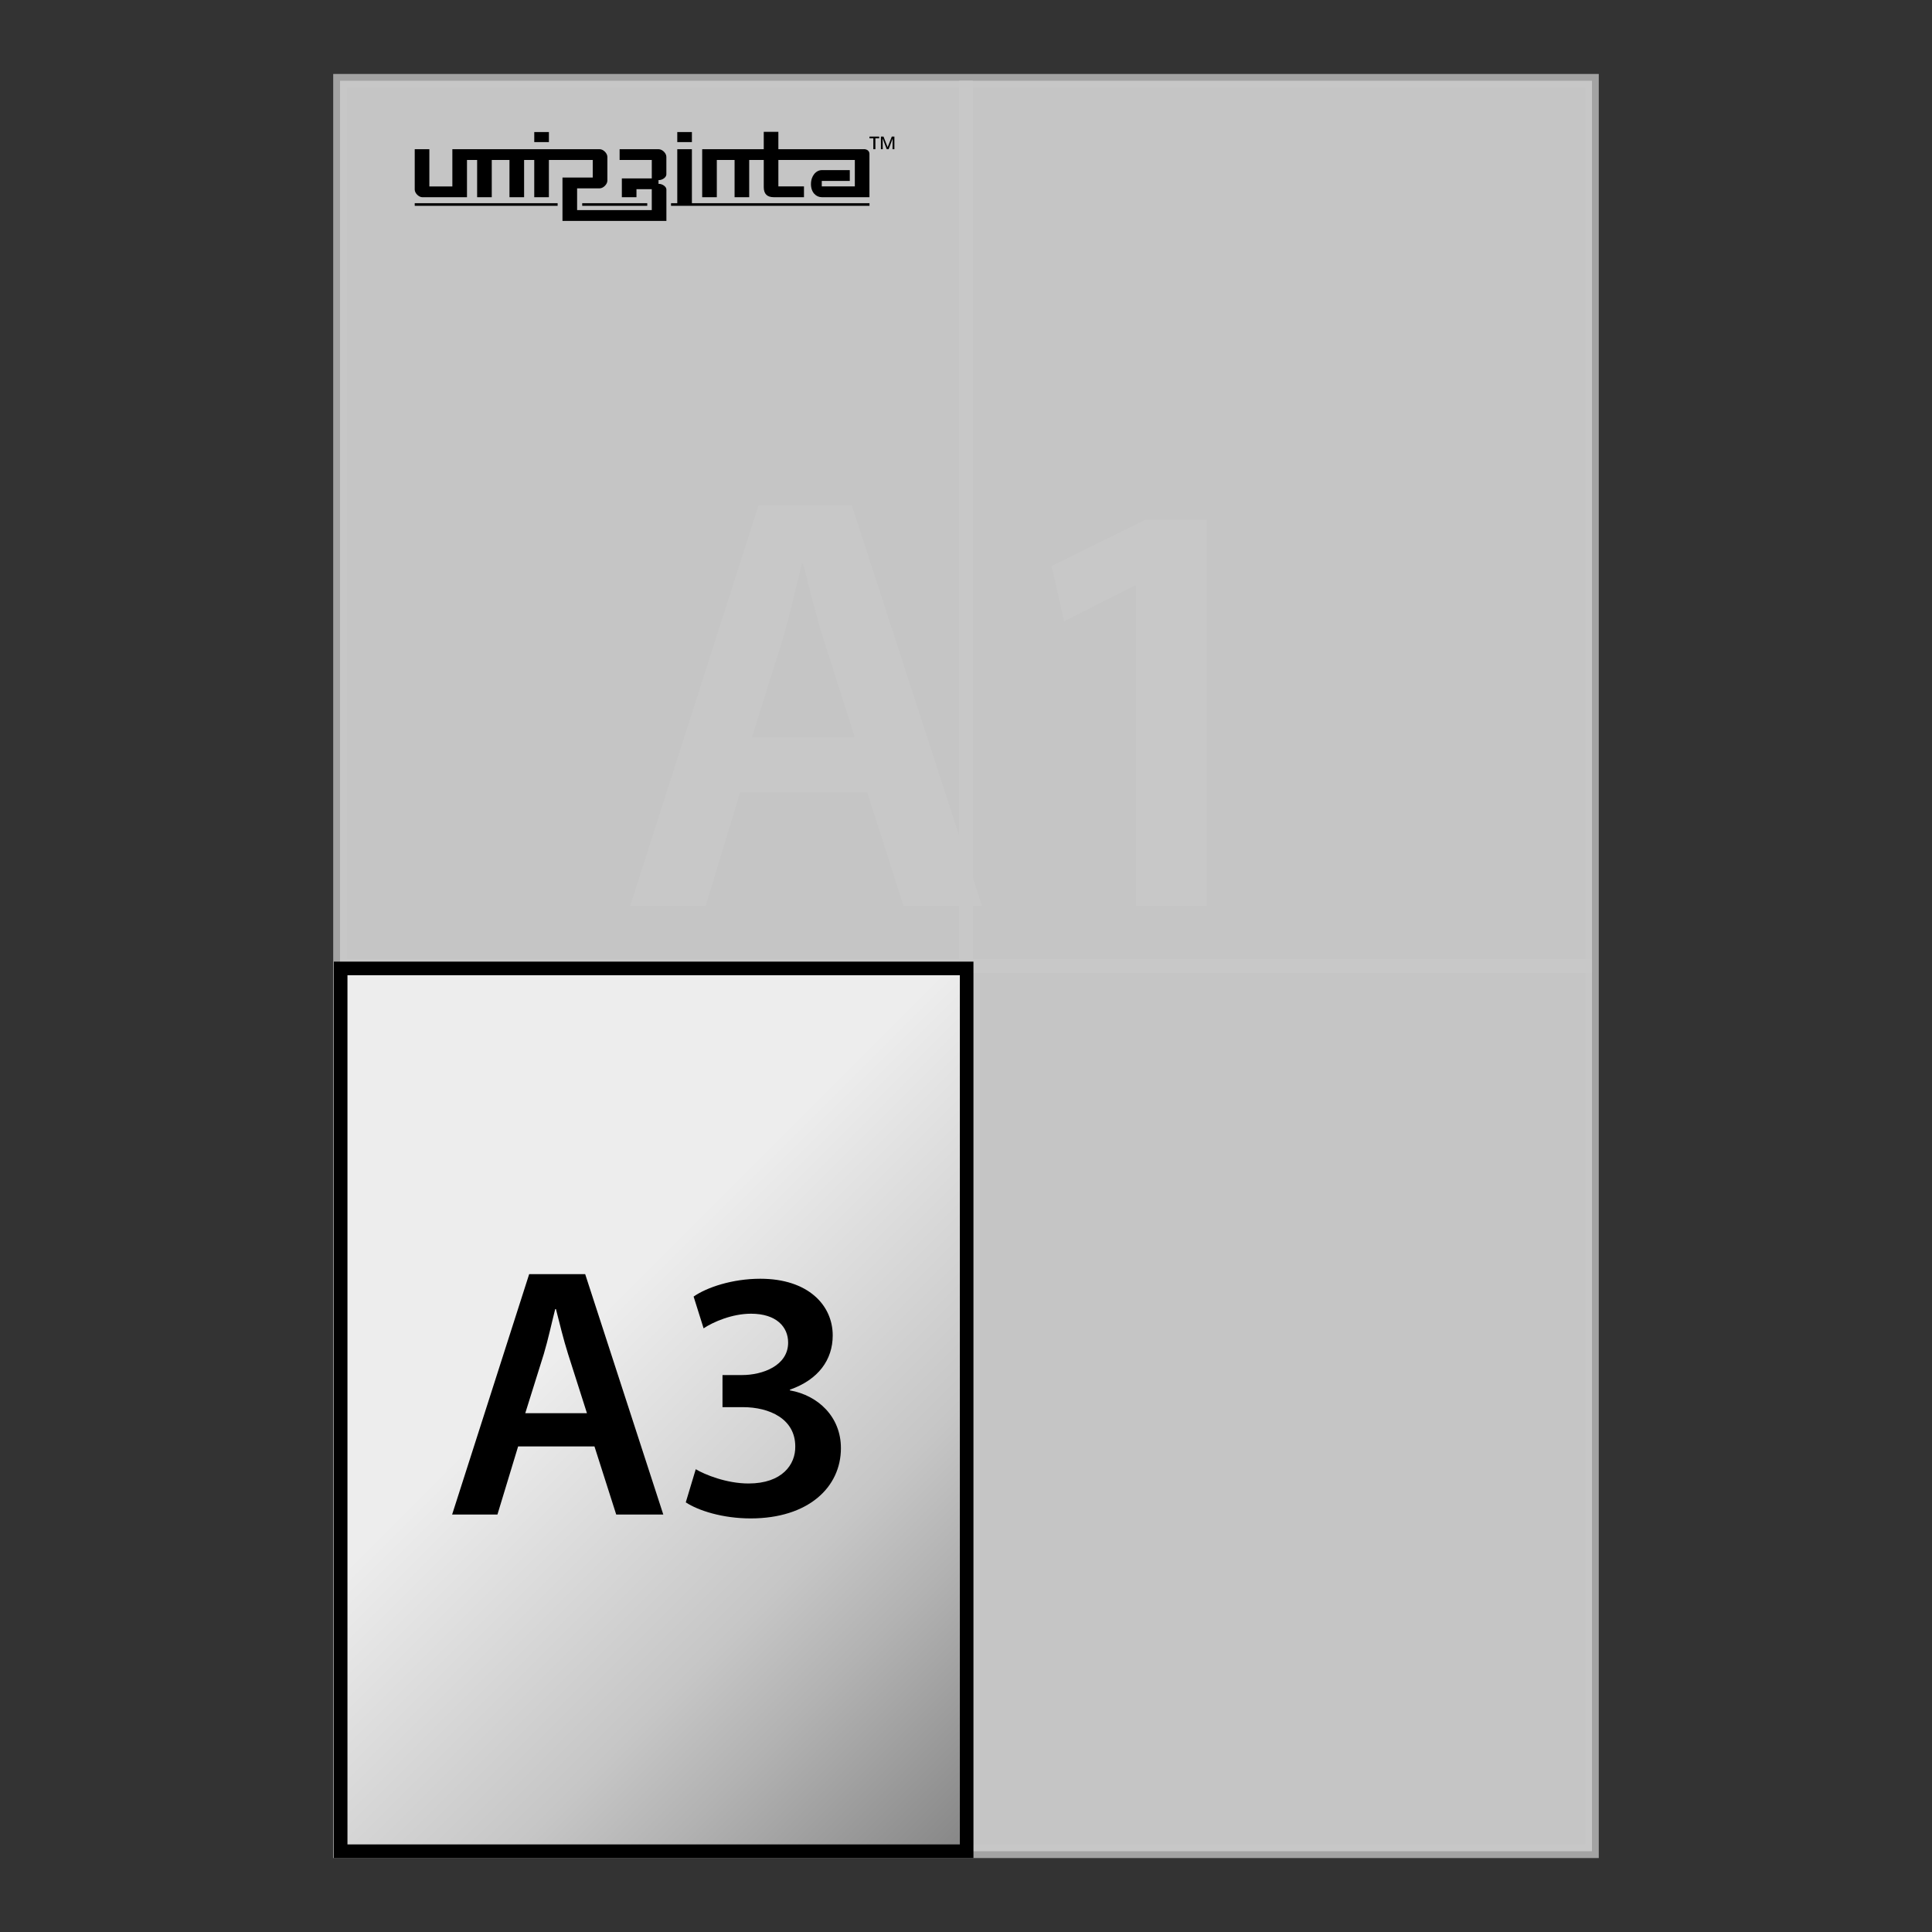 <?xml version="1.0" encoding="UTF-8"?><svg id="Layer_1" xmlns="http://www.w3.org/2000/svg" xmlns:xlink="http://www.w3.org/1999/xlink" viewBox="0 0 142 142"><rect x="0" y="0" width="142" height="142" fill="#333333" stroke="none"/><defs><style>.cls-1{fill:url(#New_Gradient_Swatch);stroke:#000;}.cls-1,.cls-2,.cls-3{stroke-miterlimit:10;}.cls-2,.cls-4{fill:none;}.cls-2,.cls-3{stroke:#c8c8c8;}.cls-4,.cls-5,.cls-6{stroke-width:0px;}.cls-5{fill:#000;}.cls-6{fill:#c8c8c8;}.cls-3{fill:#f5f5f5;opacity:.75;}</style><linearGradient id="New_Gradient_Swatch" x1="75.767" y1="131.345" x2="20.319" y2="75.897" gradientTransform="translate(-55.578 151.664) rotate(-90)" gradientUnits="userSpaceOnUse"><stop offset=".006" stop-color="#878787"/><stop offset=".2" stop-color="#b2b2b2"/><stop offset=".3" stop-color="#c6c6c6"/><stop offset=".6" stop-color="#ededed"/></linearGradient></defs><rect class="cls-3" x="24.99" y="5.936" width="92.019" height="130.128"/><path class="cls-5" d="M64.746,10.04v.926h.136l-.01-.763h.009l.292.763h.139l.29-.763h.007l-.009.763h.137v-.926h-.192l-.302.772h-.005s-.301-.772-.301-.772h-.191ZM63.906,10.04v.126h.283v.8h.152v-.8h.276v-.126h-.71Z"/><path class="cls-5" d="M40.344,9.704h-1.076v.739h1.076v-.739ZM48.413,10.965h-2.872v.794h2.365v1.354h-2.201v1.383h1.075v-.591h1.125v1.537h-5.488v-1.599h1.658c.267,0,.567-.3.567-.567v-1.745c0-.267-.3-.565-.566-.565h-10.828v2.737h-1.691v-2.737h-1.075v2.968c0,.266.3.562.565.562h3.276v-2.737h.746v2.737h1.075v-2.737h1.302v2.737h1.075v-2.737h.746v2.737h1.076v-2.737h3.224v1.29h-2.225v3.188h7.638v-2.306c0-.229-.315-.418-.544-.418h-.036v-.277h.043c.228,0,.534-.192.534-.42v-1.285c.004-.266-.295-.564-.564-.564ZM50.854,9.704h-1.075v.739h1.075v-.739ZM30.482,15.127h10.503v-.194h-10.503v.194ZM63.495,10.965h-6.286v-1.276h-1.074v1.276h-4.525v3.53h1.075v-2.737h1.306v2.737h1.074v-2.737h1.07v1.998c0,.505.258.738.736.738h2.22v-.794h-1.882v-1.943h5.62v1.943h-2.43v-.402h2.059v-.794h-2.058c-.416,0-.796.416-.796,1.029s.381.961.797.961h3.502v-3.179c.002-.196-.149-.352-.409-.352ZM50.854,10.965h-1.075v3.968h-.459v.194h14.587v-.194h-13.053v-3.968ZM42.792,15.127h4.78v-.194h-4.78v.194Z"/><line class="cls-2" x1="71" y1="136.064" x2="71" y2="5.936"/><line class="cls-2" x1="24.99" y1="71" x2="117.01" y2="71"/><path class="cls-6" d="M54.396,58.245l-2.534,8.344h-5.548l9.436-29.444h6.859l9.567,29.444h-5.767l-2.665-8.344h-9.349ZM62.827,54.182l-2.315-7.252c-.568-1.791-1.048-3.801-1.485-5.504h-.087c-.437,1.704-.874,3.757-1.398,5.504l-2.271,7.252h7.558Z"/><path class="cls-6" d="M83.494,43.042h-.087l-5.199,2.621-.917-4.062,6.902-3.408h4.5v28.396h-5.198v-23.547Z"/><rect class="cls-1" x="15.6" y="80.616" width="64.886" height="46.01" transform="translate(151.664 55.578) rotate(90)"/><path class="cls-5" d="M38.082,106.309l-1.521,5.007h-3.33l5.663-17.669h4.116l5.741,17.669h-3.46l-1.599-5.007h-5.61ZM43.141,103.87l-1.389-4.352c-.341-1.074-.629-2.28-.891-3.303h-.053c-.262,1.022-.524,2.255-.839,3.303l-1.363,4.352h4.535Z"/><path class="cls-5" d="M51.137,107.986c.655.393,2.254,1.049,3.88,1.049,2.464,0,3.46-1.39,3.434-2.727,0-2.019-1.888-2.884-3.854-2.884h-1.494v-2.359h1.442c1.494,0,3.382-.682,3.382-2.386,0-1.153-.865-2.123-2.727-2.123-1.389,0-2.779.603-3.486,1.075l-.734-2.334c.97-.681,2.857-1.311,4.902-1.311,3.513,0,5.322,1.94,5.322,4.168,0,1.783-1.049,3.251-3.146,3.985v.052c2.071.367,3.749,1.94,3.749,4.247,0,2.884-2.412,5.164-6.632,5.164-2.071,0-3.854-.576-4.771-1.18l.734-2.438Z"/><rect class="cls-4" width="142" height="142"/></svg>